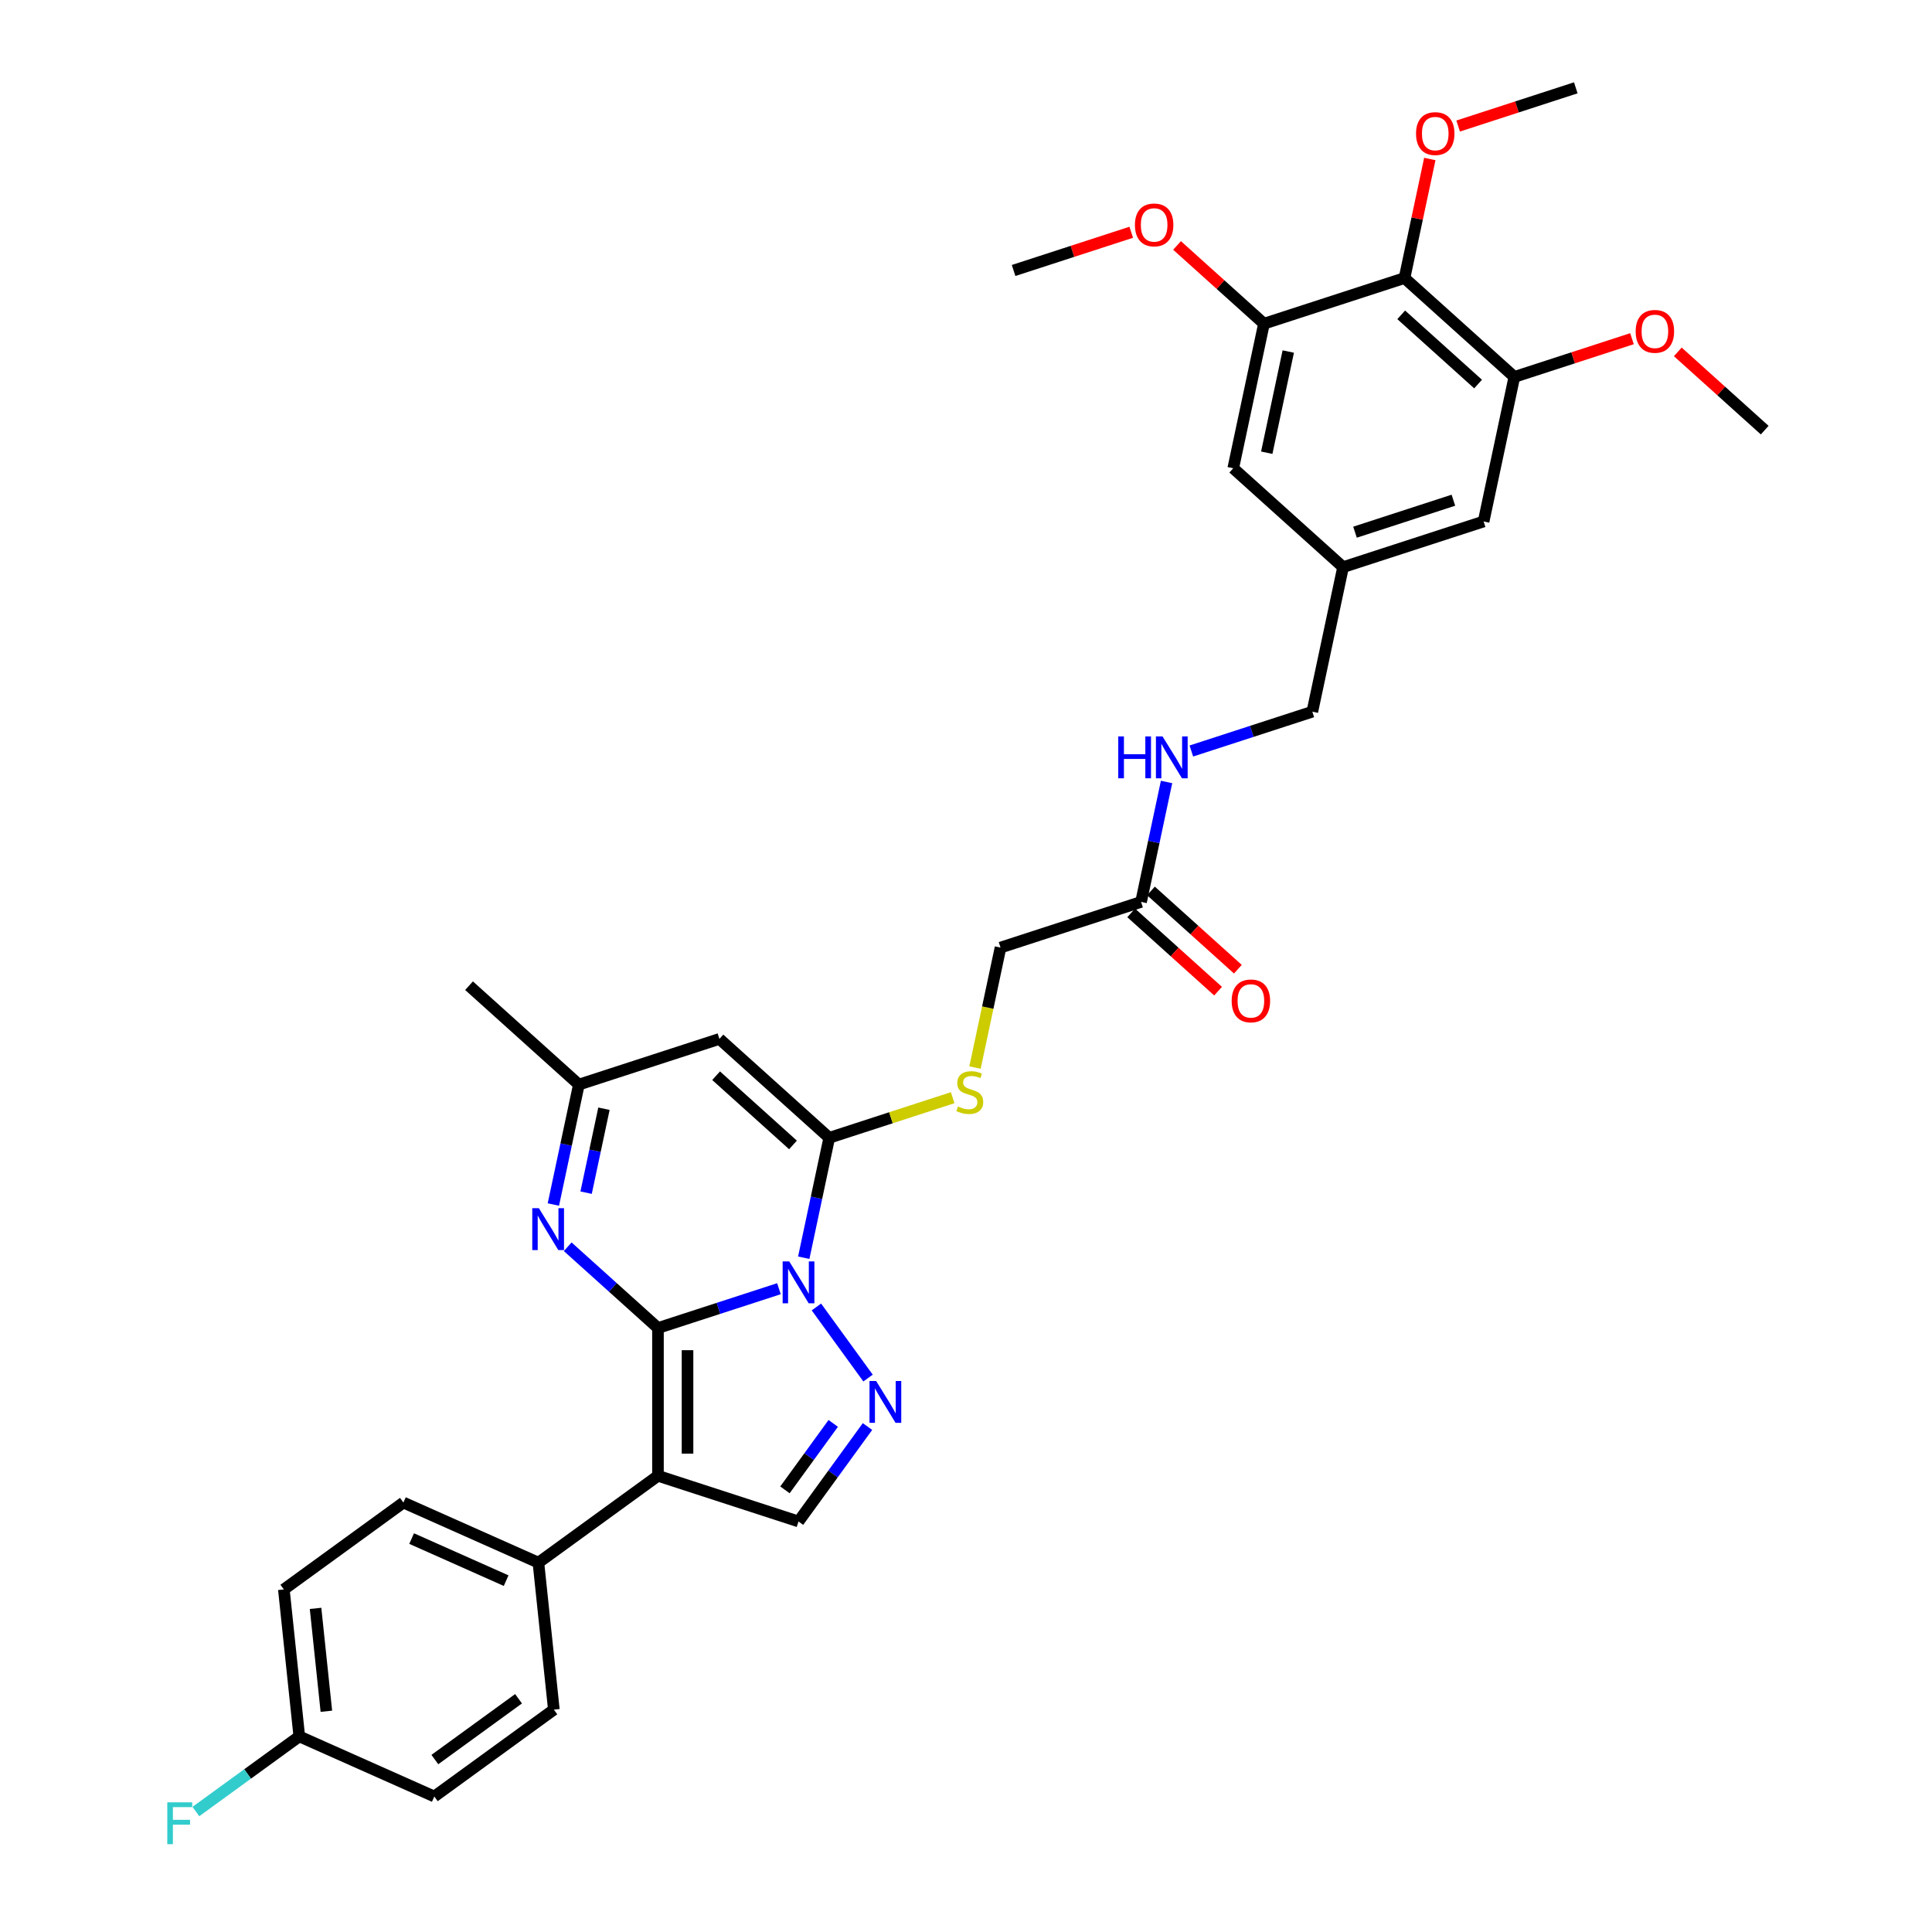 <?xml version='1.0' encoding='iso-8859-1'?>
<svg version='1.1' baseProfile='full'
              xmlns='http://www.w3.org/2000/svg'
                      xmlns:rdkit='http://www.rdkit.org/xml'
                      xmlns:xlink='http://www.w3.org/1999/xlink'
                  xml:space='preserve'
width='1000px' height='1000px' viewBox='0 0 1000 1000'>
<!-- END OF HEADER -->
<rect style='opacity:1.0;fill:#FFFFFF;stroke:none' width='1000' height='1000' x='0' y='0'> </rect>
<path class='bond-0' d='M 340.562,687.38 L 371.872,677.207' style='fill:none;fill-rule:evenodd;stroke:#000000;stroke-width:6px;stroke-linecap:butt;stroke-linejoin:miter;stroke-opacity:1' />
<path class='bond-0' d='M 371.872,677.207 L 403.182,667.034' style='fill:none;fill-rule:evenodd;stroke:#0000FF;stroke-width:6px;stroke-linecap:butt;stroke-linejoin:miter;stroke-opacity:1' />
<path class='bond-1' d='M 340.562,687.38 L 340.562,763.872' style='fill:none;fill-rule:evenodd;stroke:#000000;stroke-width:6px;stroke-linecap:butt;stroke-linejoin:miter;stroke-opacity:1' />
<path class='bond-1' d='M 355.86,698.854 L 355.86,752.398' style='fill:none;fill-rule:evenodd;stroke:#000000;stroke-width:6px;stroke-linecap:butt;stroke-linejoin:miter;stroke-opacity:1' />
<path class='bond-4' d='M 340.562,687.38 L 317.204,666.348' style='fill:none;fill-rule:evenodd;stroke:#000000;stroke-width:6px;stroke-linecap:butt;stroke-linejoin:miter;stroke-opacity:1' />
<path class='bond-4' d='M 317.204,666.348 L 293.845,645.316' style='fill:none;fill-rule:evenodd;stroke:#0000FF;stroke-width:6px;stroke-linecap:butt;stroke-linejoin:miter;stroke-opacity:1' />
<path class='bond-2' d='M 416.019,651 L 422.616,619.961' style='fill:none;fill-rule:evenodd;stroke:#0000FF;stroke-width:6px;stroke-linecap:butt;stroke-linejoin:miter;stroke-opacity:1' />
<path class='bond-2' d='M 422.616,619.961 L 429.213,588.923' style='fill:none;fill-rule:evenodd;stroke:#000000;stroke-width:6px;stroke-linecap:butt;stroke-linejoin:miter;stroke-opacity:1' />
<path class='bond-3' d='M 422.569,676.487 L 449.298,713.276' style='fill:none;fill-rule:evenodd;stroke:#0000FF;stroke-width:6px;stroke-linecap:butt;stroke-linejoin:miter;stroke-opacity:1' />
<path class='bond-6' d='M 340.562,763.872 L 413.31,787.509' style='fill:none;fill-rule:evenodd;stroke:#000000;stroke-width:6px;stroke-linecap:butt;stroke-linejoin:miter;stroke-opacity:1' />
<path class='bond-12' d='M 340.562,763.872 L 278.679,808.832' style='fill:none;fill-rule:evenodd;stroke:#000000;stroke-width:6px;stroke-linecap:butt;stroke-linejoin:miter;stroke-opacity:1' />
<path class='bond-11' d='M 429.213,588.923 L 461.158,578.544' style='fill:none;fill-rule:evenodd;stroke:#000000;stroke-width:6px;stroke-linecap:butt;stroke-linejoin:miter;stroke-opacity:1' />
<path class='bond-11' d='M 461.158,578.544 L 493.103,568.164' style='fill:none;fill-rule:evenodd;stroke:#CCCC00;stroke-width:6px;stroke-linecap:butt;stroke-linejoin:miter;stroke-opacity:1' />
<path class='bond-35' d='M 429.213,588.923 L 372.369,537.74' style='fill:none;fill-rule:evenodd;stroke:#000000;stroke-width:6px;stroke-linecap:butt;stroke-linejoin:miter;stroke-opacity:1' />
<path class='bond-35' d='M 410.45,592.615 L 370.659,556.787' style='fill:none;fill-rule:evenodd;stroke:#000000;stroke-width:6px;stroke-linecap:butt;stroke-linejoin:miter;stroke-opacity:1' />
<path class='bond-34' d='M 449.012,738.37 L 431.161,762.939' style='fill:none;fill-rule:evenodd;stroke:#0000FF;stroke-width:6px;stroke-linecap:butt;stroke-linejoin:miter;stroke-opacity:1' />
<path class='bond-34' d='M 431.161,762.939 L 413.31,787.509' style='fill:none;fill-rule:evenodd;stroke:#000000;stroke-width:6px;stroke-linecap:butt;stroke-linejoin:miter;stroke-opacity:1' />
<path class='bond-34' d='M 431.28,736.748 L 418.784,753.947' style='fill:none;fill-rule:evenodd;stroke:#0000FF;stroke-width:6px;stroke-linecap:butt;stroke-linejoin:miter;stroke-opacity:1' />
<path class='bond-34' d='M 418.784,753.947 L 406.289,771.146' style='fill:none;fill-rule:evenodd;stroke:#000000;stroke-width:6px;stroke-linecap:butt;stroke-linejoin:miter;stroke-opacity:1' />
<path class='bond-8' d='M 286.426,623.454 L 293.024,592.416' style='fill:none;fill-rule:evenodd;stroke:#0000FF;stroke-width:6px;stroke-linecap:butt;stroke-linejoin:miter;stroke-opacity:1' />
<path class='bond-8' d='M 293.024,592.416 L 299.621,561.378' style='fill:none;fill-rule:evenodd;stroke:#000000;stroke-width:6px;stroke-linecap:butt;stroke-linejoin:miter;stroke-opacity:1' />
<path class='bond-8' d='M 303.37,617.323 L 307.988,595.597' style='fill:none;fill-rule:evenodd;stroke:#0000FF;stroke-width:6px;stroke-linecap:butt;stroke-linejoin:miter;stroke-opacity:1' />
<path class='bond-8' d='M 307.988,595.597 L 312.606,573.87' style='fill:none;fill-rule:evenodd;stroke:#000000;stroke-width:6px;stroke-linecap:butt;stroke-linejoin:miter;stroke-opacity:1' />
<path class='bond-5' d='M 372.369,537.74 L 299.621,561.378' style='fill:none;fill-rule:evenodd;stroke:#000000;stroke-width:6px;stroke-linecap:butt;stroke-linejoin:miter;stroke-opacity:1' />
<path class='bond-7' d='M 726.974,143.912 L 783.818,195.095' style='fill:none;fill-rule:evenodd;stroke:#000000;stroke-width:6px;stroke-linecap:butt;stroke-linejoin:miter;stroke-opacity:1' />
<path class='bond-7' d='M 725.264,162.958 L 765.055,198.786' style='fill:none;fill-rule:evenodd;stroke:#000000;stroke-width:6px;stroke-linecap:butt;stroke-linejoin:miter;stroke-opacity:1' />
<path class='bond-23' d='M 726.974,143.912 L 733.523,113.103' style='fill:none;fill-rule:evenodd;stroke:#000000;stroke-width:6px;stroke-linecap:butt;stroke-linejoin:miter;stroke-opacity:1' />
<path class='bond-23' d='M 733.523,113.103 L 740.071,82.294' style='fill:none;fill-rule:evenodd;stroke:#FF0000;stroke-width:6px;stroke-linecap:butt;stroke-linejoin:miter;stroke-opacity:1' />
<path class='bond-37' d='M 726.974,143.912 L 654.226,167.549' style='fill:none;fill-rule:evenodd;stroke:#000000;stroke-width:6px;stroke-linecap:butt;stroke-linejoin:miter;stroke-opacity:1' />
<path class='bond-30' d='M 299.621,561.378 L 242.777,510.195' style='fill:none;fill-rule:evenodd;stroke:#000000;stroke-width:6px;stroke-linecap:butt;stroke-linejoin:miter;stroke-opacity:1' />
<path class='bond-9' d='M 783.818,195.095 L 767.915,269.915' style='fill:none;fill-rule:evenodd;stroke:#000000;stroke-width:6px;stroke-linecap:butt;stroke-linejoin:miter;stroke-opacity:1' />
<path class='bond-25' d='M 783.818,195.095 L 814.264,185.202' style='fill:none;fill-rule:evenodd;stroke:#000000;stroke-width:6px;stroke-linecap:butt;stroke-linejoin:miter;stroke-opacity:1' />
<path class='bond-25' d='M 814.264,185.202 L 844.71,175.31' style='fill:none;fill-rule:evenodd;stroke:#FF0000;stroke-width:6px;stroke-linecap:butt;stroke-linejoin:miter;stroke-opacity:1' />
<path class='bond-10' d='M 654.226,167.549 L 638.323,242.369' style='fill:none;fill-rule:evenodd;stroke:#000000;stroke-width:6px;stroke-linecap:butt;stroke-linejoin:miter;stroke-opacity:1' />
<path class='bond-10' d='M 666.805,181.953 L 655.672,234.327' style='fill:none;fill-rule:evenodd;stroke:#000000;stroke-width:6px;stroke-linecap:butt;stroke-linejoin:miter;stroke-opacity:1' />
<path class='bond-26' d='M 654.226,167.549 L 631.732,147.295' style='fill:none;fill-rule:evenodd;stroke:#000000;stroke-width:6px;stroke-linecap:butt;stroke-linejoin:miter;stroke-opacity:1' />
<path class='bond-26' d='M 631.732,147.295 L 609.238,127.041' style='fill:none;fill-rule:evenodd;stroke:#FF0000;stroke-width:6px;stroke-linecap:butt;stroke-linejoin:miter;stroke-opacity:1' />
<path class='bond-19' d='M 504.663,552.573 L 511.264,521.52' style='fill:none;fill-rule:evenodd;stroke:#CCCC00;stroke-width:6px;stroke-linecap:butt;stroke-linejoin:miter;stroke-opacity:1' />
<path class='bond-19' d='M 511.264,521.52 L 517.865,490.466' style='fill:none;fill-rule:evenodd;stroke:#000000;stroke-width:6px;stroke-linecap:butt;stroke-linejoin:miter;stroke-opacity:1' />
<path class='bond-20' d='M 278.679,808.832 L 208.801,777.721' style='fill:none;fill-rule:evenodd;stroke:#000000;stroke-width:6px;stroke-linecap:butt;stroke-linejoin:miter;stroke-opacity:1' />
<path class='bond-20' d='M 261.975,818.141 L 213.06,796.363' style='fill:none;fill-rule:evenodd;stroke:#000000;stroke-width:6px;stroke-linecap:butt;stroke-linejoin:miter;stroke-opacity:1' />
<path class='bond-21' d='M 278.679,808.832 L 286.675,884.905' style='fill:none;fill-rule:evenodd;stroke:#000000;stroke-width:6px;stroke-linecap:butt;stroke-linejoin:miter;stroke-opacity:1' />
<path class='bond-13' d='M 590.612,466.829 L 517.865,490.466' style='fill:none;fill-rule:evenodd;stroke:#000000;stroke-width:6px;stroke-linecap:butt;stroke-linejoin:miter;stroke-opacity:1' />
<path class='bond-16' d='M 590.612,466.829 L 597.21,435.791' style='fill:none;fill-rule:evenodd;stroke:#000000;stroke-width:6px;stroke-linecap:butt;stroke-linejoin:miter;stroke-opacity:1' />
<path class='bond-16' d='M 597.21,435.791 L 603.807,404.752' style='fill:none;fill-rule:evenodd;stroke:#0000FF;stroke-width:6px;stroke-linecap:butt;stroke-linejoin:miter;stroke-opacity:1' />
<path class='bond-18' d='M 585.494,472.513 L 607.988,492.767' style='fill:none;fill-rule:evenodd;stroke:#000000;stroke-width:6px;stroke-linecap:butt;stroke-linejoin:miter;stroke-opacity:1' />
<path class='bond-18' d='M 607.988,492.767 L 630.482,513.021' style='fill:none;fill-rule:evenodd;stroke:#FF0000;stroke-width:6px;stroke-linecap:butt;stroke-linejoin:miter;stroke-opacity:1' />
<path class='bond-18' d='M 595.731,461.144 L 618.225,481.398' style='fill:none;fill-rule:evenodd;stroke:#000000;stroke-width:6px;stroke-linecap:butt;stroke-linejoin:miter;stroke-opacity:1' />
<path class='bond-18' d='M 618.225,481.398 L 640.719,501.652' style='fill:none;fill-rule:evenodd;stroke:#FF0000;stroke-width:6px;stroke-linecap:butt;stroke-linejoin:miter;stroke-opacity:1' />
<path class='bond-14' d='M 638.323,242.369 L 695.167,293.552' style='fill:none;fill-rule:evenodd;stroke:#000000;stroke-width:6px;stroke-linecap:butt;stroke-linejoin:miter;stroke-opacity:1' />
<path class='bond-15' d='M 767.915,269.915 L 695.167,293.552' style='fill:none;fill-rule:evenodd;stroke:#000000;stroke-width:6px;stroke-linecap:butt;stroke-linejoin:miter;stroke-opacity:1' />
<path class='bond-15' d='M 752.275,258.911 L 701.352,275.457' style='fill:none;fill-rule:evenodd;stroke:#000000;stroke-width:6px;stroke-linecap:butt;stroke-linejoin:miter;stroke-opacity:1' />
<path class='bond-22' d='M 616.643,388.718 L 647.953,378.545' style='fill:none;fill-rule:evenodd;stroke:#0000FF;stroke-width:6px;stroke-linecap:butt;stroke-linejoin:miter;stroke-opacity:1' />
<path class='bond-22' d='M 647.953,378.545 L 679.264,368.372' style='fill:none;fill-rule:evenodd;stroke:#000000;stroke-width:6px;stroke-linecap:butt;stroke-linejoin:miter;stroke-opacity:1' />
<path class='bond-17' d='M 695.167,293.552 L 679.264,368.372' style='fill:none;fill-rule:evenodd;stroke:#000000;stroke-width:6px;stroke-linecap:butt;stroke-linejoin:miter;stroke-opacity:1' />
<path class='bond-28' d='M 208.801,777.721 L 146.918,822.681' style='fill:none;fill-rule:evenodd;stroke:#000000;stroke-width:6px;stroke-linecap:butt;stroke-linejoin:miter;stroke-opacity:1' />
<path class='bond-27' d='M 286.675,884.905 L 224.792,929.866' style='fill:none;fill-rule:evenodd;stroke:#000000;stroke-width:6px;stroke-linecap:butt;stroke-linejoin:miter;stroke-opacity:1' />
<path class='bond-27' d='M 268.4,879.272 L 225.082,910.745' style='fill:none;fill-rule:evenodd;stroke:#000000;stroke-width:6px;stroke-linecap:butt;stroke-linejoin:miter;stroke-opacity:1' />
<path class='bond-31' d='M 754.734,65.239 L 785.179,55.347' style='fill:none;fill-rule:evenodd;stroke:#FF0000;stroke-width:6px;stroke-linecap:butt;stroke-linejoin:miter;stroke-opacity:1' />
<path class='bond-31' d='M 785.179,55.347 L 815.625,45.455' style='fill:none;fill-rule:evenodd;stroke:#000000;stroke-width:6px;stroke-linecap:butt;stroke-linejoin:miter;stroke-opacity:1' />
<path class='bond-24' d='M 154.913,898.754 L 224.792,929.866' style='fill:none;fill-rule:evenodd;stroke:#000000;stroke-width:6px;stroke-linecap:butt;stroke-linejoin:miter;stroke-opacity:1' />
<path class='bond-29' d='M 154.913,898.754 L 128.148,918.2' style='fill:none;fill-rule:evenodd;stroke:#000000;stroke-width:6px;stroke-linecap:butt;stroke-linejoin:miter;stroke-opacity:1' />
<path class='bond-29' d='M 128.148,918.2 L 101.383,937.646' style='fill:none;fill-rule:evenodd;stroke:#33CCCC;stroke-width:6px;stroke-linecap:butt;stroke-linejoin:miter;stroke-opacity:1' />
<path class='bond-36' d='M 154.913,898.754 L 146.918,822.681' style='fill:none;fill-rule:evenodd;stroke:#000000;stroke-width:6px;stroke-linecap:butt;stroke-linejoin:miter;stroke-opacity:1' />
<path class='bond-36' d='M 168.928,885.744 L 163.332,832.493' style='fill:none;fill-rule:evenodd;stroke:#000000;stroke-width:6px;stroke-linecap:butt;stroke-linejoin:miter;stroke-opacity:1' />
<path class='bond-32' d='M 868.422,182.133 L 890.916,202.386' style='fill:none;fill-rule:evenodd;stroke:#FF0000;stroke-width:6px;stroke-linecap:butt;stroke-linejoin:miter;stroke-opacity:1' />
<path class='bond-32' d='M 890.916,202.386 L 913.41,222.64' style='fill:none;fill-rule:evenodd;stroke:#000000;stroke-width:6px;stroke-linecap:butt;stroke-linejoin:miter;stroke-opacity:1' />
<path class='bond-33' d='M 585.526,120.218 L 555.08,130.111' style='fill:none;fill-rule:evenodd;stroke:#FF0000;stroke-width:6px;stroke-linecap:butt;stroke-linejoin:miter;stroke-opacity:1' />
<path class='bond-33' d='M 555.08,130.111 L 524.634,140.003' style='fill:none;fill-rule:evenodd;stroke:#000000;stroke-width:6px;stroke-linecap:butt;stroke-linejoin:miter;stroke-opacity:1' />
<path  class='atom-1' d='M 408.521 652.912
L 415.62 664.386
Q 416.324 665.518, 417.456 667.568
Q 418.588 669.618, 418.649 669.74
L 418.649 652.912
L 421.525 652.912
L 421.525 674.574
L 418.557 674.574
L 410.939 662.03
Q 410.051 660.561, 409.103 658.878
Q 408.185 657.196, 407.91 656.675
L 407.91 674.574
L 405.095 674.574
L 405.095 652.912
L 408.521 652.912
' fill='#0000FF'/>
<path  class='atom-4' d='M 453.482 714.795
L 460.58 726.269
Q 461.284 727.401, 462.416 729.451
Q 463.548 731.501, 463.61 731.623
L 463.61 714.795
L 466.486 714.795
L 466.486 736.457
L 463.518 736.457
L 455.899 723.913
Q 455.012 722.444, 454.063 720.761
Q 453.145 719.078, 452.87 718.558
L 452.87 736.457
L 450.055 736.457
L 450.055 714.795
L 453.482 714.795
' fill='#0000FF'/>
<path  class='atom-5' d='M 278.929 625.366
L 286.028 636.84
Q 286.732 637.972, 287.864 640.022
Q 288.996 642.072, 289.057 642.195
L 289.057 625.366
L 291.933 625.366
L 291.933 647.029
L 288.965 647.029
L 281.347 634.484
Q 280.459 633.016, 279.511 631.333
Q 278.593 629.65, 278.317 629.13
L 278.317 647.029
L 275.503 647.029
L 275.503 625.366
L 278.929 625.366
' fill='#0000FF'/>
<path  class='atom-12' d='M 495.842 572.721
Q 496.087 572.813, 497.096 573.241
Q 498.106 573.67, 499.207 573.945
Q 500.339 574.19, 501.441 574.19
Q 503.491 574.19, 504.684 573.211
Q 505.877 572.201, 505.877 570.457
Q 505.877 569.264, 505.265 568.529
Q 504.684 567.795, 503.766 567.397
Q 502.848 566.999, 501.319 566.541
Q 499.391 565.959, 498.228 565.408
Q 497.096 564.858, 496.27 563.695
Q 495.475 562.532, 495.475 560.574
Q 495.475 557.851, 497.31 556.168
Q 499.177 554.485, 502.848 554.485
Q 505.357 554.485, 508.203 555.679
L 507.499 558.035
Q 504.898 556.964, 502.94 556.964
Q 500.829 556.964, 499.666 557.851
Q 498.504 558.708, 498.534 560.207
Q 498.534 561.37, 499.116 562.073
Q 499.728 562.777, 500.584 563.175
Q 501.472 563.573, 502.94 564.032
Q 504.898 564.644, 506.061 565.255
Q 507.224 565.867, 508.05 567.122
Q 508.906 568.346, 508.906 570.457
Q 508.906 573.455, 506.887 575.077
Q 504.898 576.668, 501.563 576.668
Q 499.636 576.668, 498.167 576.24
Q 496.729 575.842, 495.016 575.138
L 495.842 572.721
' fill='#CCCC00'/>
<path  class='atom-17' d='M 578.811 381.178
L 581.748 381.178
L 581.748 390.387
L 592.824 390.387
L 592.824 381.178
L 595.761 381.178
L 595.761 402.84
L 592.824 402.84
L 592.824 392.835
L 581.748 392.835
L 581.748 402.84
L 578.811 402.84
L 578.811 381.178
' fill='#0000FF'/>
<path  class='atom-17' d='M 601.727 381.178
L 608.826 392.651
Q 609.53 393.783, 610.662 395.833
Q 611.794 397.883, 611.855 398.006
L 611.855 381.178
L 614.731 381.178
L 614.731 402.84
L 611.763 402.84
L 604.145 390.295
Q 603.257 388.827, 602.309 387.144
Q 601.391 385.461, 601.115 384.941
L 601.115 402.84
L 598.301 402.84
L 598.301 381.178
L 601.727 381.178
' fill='#0000FF'/>
<path  class='atom-19' d='M 637.513 518.073
Q 637.513 512.871, 640.083 509.965
Q 642.653 507.058, 647.457 507.058
Q 652.26 507.058, 654.83 509.965
Q 657.4 512.871, 657.4 518.073
Q 657.4 523.335, 654.8 526.334
Q 652.199 529.302, 647.457 529.302
Q 642.683 529.302, 640.083 526.334
Q 637.513 523.366, 637.513 518.073
M 647.457 526.854
Q 650.761 526.854, 652.536 524.651
Q 654.341 522.418, 654.341 518.073
Q 654.341 513.82, 652.536 511.678
Q 650.761 509.506, 647.457 509.506
Q 644.152 509.506, 642.347 511.648
Q 640.572 513.789, 640.572 518.073
Q 640.572 522.448, 642.347 524.651
Q 644.152 526.854, 647.457 526.854
' fill='#FF0000'/>
<path  class='atom-24' d='M 732.934 69.153
Q 732.934 63.952, 735.504 61.045
Q 738.074 58.138, 742.877 58.138
Q 747.681 58.138, 750.251 61.045
Q 752.821 63.952, 752.821 69.153
Q 752.821 74.415, 750.221 77.414
Q 747.62 80.382, 742.877 80.382
Q 738.104 80.382, 735.504 77.414
Q 732.934 74.446, 732.934 69.153
M 742.877 77.934
Q 746.182 77.934, 747.956 75.731
Q 749.762 73.498, 749.762 69.153
Q 749.762 64.9, 747.956 62.758
Q 746.182 60.586, 742.877 60.586
Q 739.573 60.586, 737.768 62.728
Q 735.993 64.869, 735.993 69.153
Q 735.993 73.528, 737.768 75.731
Q 739.573 77.934, 742.877 77.934
' fill='#FF0000'/>
<path  class='atom-26' d='M 846.622 171.519
Q 846.622 166.317, 849.192 163.41
Q 851.762 160.504, 856.566 160.504
Q 861.37 160.504, 863.94 163.41
Q 866.51 166.317, 866.51 171.519
Q 866.51 176.781, 863.909 179.78
Q 861.308 182.748, 856.566 182.748
Q 851.793 182.748, 849.192 179.78
Q 846.622 176.812, 846.622 171.519
M 856.566 180.3
Q 859.87 180.3, 861.645 178.097
Q 863.45 175.863, 863.45 171.519
Q 863.45 167.266, 861.645 165.124
Q 859.87 162.951, 856.566 162.951
Q 853.262 162.951, 851.456 165.093
Q 849.682 167.235, 849.682 171.519
Q 849.682 175.894, 851.456 178.097
Q 853.262 180.3, 856.566 180.3
' fill='#FF0000'/>
<path  class='atom-27' d='M 587.438 116.427
Q 587.438 111.226, 590.008 108.319
Q 592.578 105.412, 597.382 105.412
Q 602.186 105.412, 604.756 108.319
Q 607.326 111.226, 607.326 116.427
Q 607.326 121.69, 604.725 124.688
Q 602.124 127.656, 597.382 127.656
Q 592.609 127.656, 590.008 124.688
Q 587.438 121.72, 587.438 116.427
M 597.382 125.209
Q 600.686 125.209, 602.461 123.006
Q 604.266 120.772, 604.266 116.427
Q 604.266 112.174, 602.461 110.033
Q 600.686 107.86, 597.382 107.86
Q 594.078 107.86, 592.272 110.002
Q 590.498 112.144, 590.498 116.427
Q 590.498 120.803, 592.272 123.006
Q 594.078 125.209, 597.382 125.209
' fill='#FF0000'/>
<path  class='atom-30' d='M 86.59 932.883
L 99.471 932.883
L 99.471 935.361
L 89.496 935.361
L 89.496 941.94
L 98.369 941.94
L 98.369 944.449
L 89.496 944.449
L 89.496 954.545
L 86.59 954.545
L 86.59 932.883
' fill='#33CCCC'/>
</svg>
